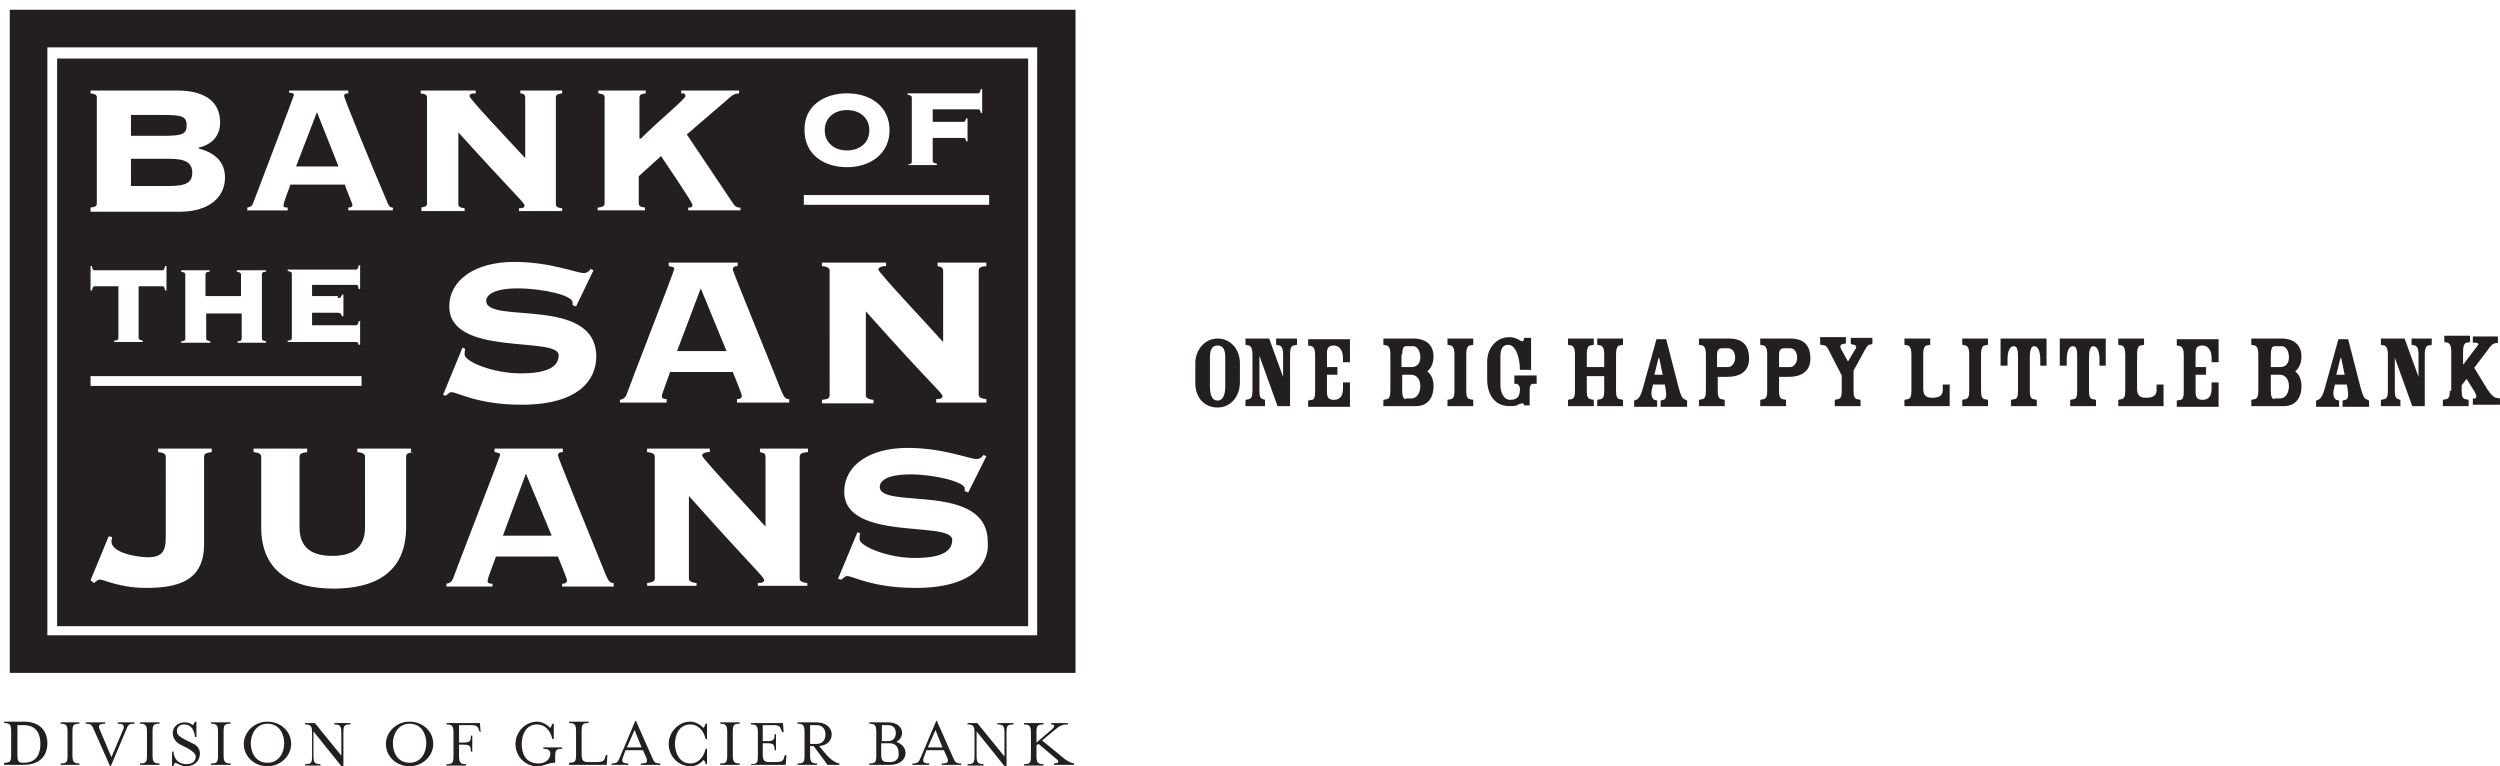 <svg id="Layer_1" xmlns="http://www.w3.org/2000/svg" viewBox="0 0 358.9 110"><style>.st0,.st1{fill:#231f20}.st1{fill-rule:evenodd;clip-rule:evenodd}</style><path class="st0" d="M154.4 96.6H1.4V1.4h153v95.2zM6.8 91.2h142.1V6.8H6.8v84.4z"/><path class="st1" d="M.6 109.8h2.8c2.4 0 3.4-1.4 3.4-3.1 0-1.7-1-3.1-3.4-3.1H.6v.2c.8 0 1 .2 1 1.2v3.3c0 1-.1 1.2-1 1.2v.3zm1.8-5.7h1c2 0 2.4 1.5 2.4 2.7 0 1.2-.4 2.7-2.4 2.7-.8 0-.9-.2-.9-1.2v-4.2h-.1z"/><path class="st0" d="M11.4 109.8v-.2c-.8 0-1-.2-1-1.2v-3.3c0-1 .1-1.2 1-1.2v-.2H8.7v.2c.8 0 1 .2 1 1.2v3.3c0 1-.1 1.2-1 1.2v.2h2.7zm7.9-5.9v-.2h-2.4v.2c.8 0 1 .2.8.8l-1.7 4-1.7-4c-.2-.6-.1-.8.8-.8v-.2h-2.8v.2c.8 0 .9.2 1.2.9l2.3 5.2h.1l2.2-5.2c.3-.7.3-.9 1.2-.9zm3.6 5.9v-.2c-.8 0-1-.2-1-1.2v-3.3c0-1 .1-1.2 1-1.2v-.2h-2.8v.2c.8 0 1 .2 1 1.2v3.3c0 1-.1 1.2-1 1.2v.2h2.8zm2.3-.3c.3.1.8.5 1.6.5 1 0 1.9-.7 1.9-1.8 0-.6-.3-1.2-1.1-1.5l-1-.5c-.9-.5-1.2-.7-1.2-1.3 0-.5.4-.9 1-.9 1.2 0 1.5 1 1.6 1.8h.2v-2.2H28c-.1.2-.2.4-.3.5-.3-.2-.6-.4-1.2-.4-1 0-1.7.7-1.7 1.5s.5 1.4 1.1 1.7l1 .5c.7.4 1.2.8 1.2 1.2 0 .7-.5 1.1-1.3 1.1-1.9 0-1.9-1.8-1.9-1.8h-.2v2.2h.2c0-.3.1-.5.3-.6zm7.9.3v-.2c-.8 0-1-.2-1-1.2v-3.3c0-1 .1-1.2 1-1.2v-.2h-2.8v.2c.8 0 1 .2 1 1.2v3.3c0 1-.1 1.2-1 1.2v.2h2.8z"/><path class="st1" d="M41.8 106.8c0-1.8-1.5-3.2-3.4-3.2s-3.4 1.5-3.4 3.2c0 1.8 1.5 3.2 3.4 3.2s3.4-1.5 3.4-3.2zm-3.4-2.9c1.8 0 2.4 1.6 2.4 2.8 0 1.3-.7 2.8-2.4 2.8-1.8 0-2.4-1.6-2.4-2.8 0-1.2.7-2.8 2.4-2.8z"/><path class="st0" d="M49.1 108.6l-3.9-4.8h-1.4v.2c.8 0 1 .2 1 1.2v3.3c0 1-.1 1.2-1 1.2v.2H46v-.2c-.8 0-1-.2-1-1.2V105l4.1 5.1h.2v-4.9c0-1 .1-1.2 1-1.2v-.2H48v.2c.8 0 1 .2 1 1.2v3.4h.1z"/><path class="st1" d="M62.2 106.8c0-1.8-1.5-3.2-3.4-3.2s-3.4 1.5-3.4 3.2c0 1.8 1.5 3.2 3.4 3.2s3.4-1.5 3.4-3.2zm-3.4-2.9c1.8 0 2.4 1.6 2.4 2.8 0 1.3-.7 2.8-2.4 2.8-1.8 0-2.4-1.6-2.4-2.8 0-1.2.7-2.8 2.4-2.8z"/><path class="st0" d="M65.9 104.1h1.7c.9 0 1 .2 1.2.8l.1.2h.1l-.1-1.3h-4.8v.2c.8 0 1 .2 1 1.2v3.3c0 1-.1 1.2-1 1.2v.2h2.8v-.2c-.8 0-1-.2-1-1.2v-1.6h.5c1 0 1.2.1 1.2 1h.2v-2.3h-.2c0 .9-.2 1-1.2 1h-.5v-2.5zm13.1 4.1c0 .9-.8 1.4-1.7 1.4-1.9 0-2.4-1.5-2.4-2.8 0-1.3.6-2.8 2.2-2.8 1.1 0 1.9.8 2.2 2.1h.2v-2.2h-.2c-.1.3-.2.5-.3.6-.5-.5-1.2-.9-1.9-.9-1.7 0-3.1 1.5-3.1 3.2 0 1.8 1.4 3.2 3.1 3.2 1.1 0 1.5-.5 2.6-.5v-.8c0-1 .1-1.2 1-1.2v-.2H78v.2c.7 0 1 .2 1 .7zm2.8 1.6h5.3l.1-1.4H87l-.1.2c-.1.5-.2.8-1.2.8h-1.2c-.8 0-1-.2-1-1.2V105c0-1 .1-1.2 1-1.2v-.2h-2.8v.2c.8 0 1 .2 1 1.2v3.3c0 1-.1 1.2-1 1.2v.3h.1z"/><path class="st1" d="M89.8 107.7h2.5l.5 1.1c.2.6.1.8-.8.8v.2h2.8v-.2c-.8 0-.9-.2-1.2-.9l-2.3-5.2h-.1l-2.2 5.2c-.3.7-.4.9-1.2.9v.2h2.4v-.2c-.8 0-1-.2-.8-.8l.4-1.1zm2.3-.4H90l1.1-2.5 1 2.5z"/><path class="st0" d="M101.5 109.7v-2.2h-.2c-.3 1.3-1.1 2.1-2.2 2.1-1.6 0-2.2-1.6-2.2-2.8 0-1.3.6-2.8 2.2-2.8 1.1 0 1.9.8 2.2 2.1h.2v-2.2h-.2c-.1.3-.2.5-.3.6-.5-.5-1.2-.9-1.9-.9-1.7 0-3.1 1.5-3.1 3.2 0 1.8 1.4 3.2 3.1 3.2.7 0 1.4-.3 1.9-.9.1.1.3.3.3.6h.2zm4.7.1v-.2c-.8 0-1-.2-1-1.2v-3.3c0-1 .1-1.2 1-1.2v-.2h-2.8v.2c.8 0 1 .2 1 1.2v3.3c0 1-.1 1.2-1 1.2v.2h2.8zm1.6 0h5l.1-1.4h-.2l-.1.2c-.1.5-.2.8-1.2.8h-.9c-.8 0-1-.2-1-1.2v-1.5h.5c1 0 1.2.1 1.2 1h.2v-2.3h-.2c0 .9-.2 1-1.2 1h-.5v-2.3h1.5c.9 0 1 .2 1.2.8l.1.2h.2l-.1-1.3h-4.6v.2c.8 0 1 .2 1 1.2v3.3c0 1-.1 1.2-1 1.2v.1z"/><path class="st1" d="M117.2 106.8h-.9v-2.7h.9c.9 0 1.3.6 1.3 1.3 0 .8-.4 1.4-1.3 1.4zm.4.3c1.2-.1 1.8-.8 1.8-1.7 0-.9-.8-1.7-2.2-1.7h-2.7v.2c.8 0 1 .2 1 1.2v3.3c0 1-.1 1.2-1 1.2v.2h2.8v-.2c-.8 0-1-.2-1-1.2v-1.3h.5l2 2.7h1.7v-.2c-.6-.1-1.3-.6-1.9-1.3l-1-1.2zm10.2 2.3h-.3c-.8 0-1-.2-1-1.2v-1.5h1.2c.9 0 1.3.6 1.3 1.4.1.7-.3 1.3-1.2 1.3zm-1.2-5.3h.9c.8 0 1.1.5 1.1 1.2 0 .6-.4 1.1-1.1 1.1h-.9v-2.3zm2.1 2.4c.5-.3.8-.7.8-1.3 0-.8-.7-1.5-2-1.5h-2.7v.2c.8 0 1 .2 1 1.2v3.3c0 1-.1 1.2-1 1.2v.2h3c1.4 0 2.2-.8 2.2-1.7 0-.7-.5-1.3-1.3-1.6zm4.3 1.2h2.5l.5 1.1c.2.6.1.8-.8.8v.2h2.8v-.2c-.8 0-.9-.2-1.2-.9l-2.3-5.2h-.1l-2.2 5.2c-.3.7-.4.9-1.2.9v.2h2.4v-.2c-.8 0-1-.2-.8-.8l.4-1.1zm2.3-.4h-2.1l1.1-2.5 1 2.5z"/><path class="st0" d="M144.2 108.6l-3.9-4.8h-1.4v.2c.8 0 1 .2 1 1.2v3.3c0 1-.1 1.2-1 1.2v.2h2.3v-.2c-.8 0-1-.2-1-1.2V105l4.1 5.1h.2v-4.9c0-1 .1-1.2 1-1.2v-.2h-2.3v.2c.8 0 1 .2 1 1.2v3.4zm5.4-2.3l1.8-1.5c.7-.6 1.1-.8 1.9-.8v-.2h-2.4v.2c.6 0 .6.3 0 .8l-2.1 1.8v-1.4c0-1 .1-1.2 1-1.2v-.2H147v.2c.8 0 1 .2 1 1.2v3.3c0 1-.1 1.2-1 1.2v.2h2.8v-.2c-.8 0-1-.2-1-1.2V107l.3-.2 2.6 2.2c.4.3.3.6-.4.6v.2h2.9v-.2c-.3 0-.9-.3-1.3-.6l-3.3-2.7z"/><path class="st1" d="M178 52.1c0-1.9-1.3-3.5-3.2-3.5-1.9 0-3.2 1.7-3.2 3.5V55c0 2.1 1.3 3.5 3.2 3.5 1.9 0 3.2-1.6 3.2-3.6v-2.8zm-4.3-.8c0-.9.2-1.7 1.1-1.7.9 0 1.1.8 1.1 1.7v4.1c0 1-.2 2.1-1.1 2.1-.9 0-1.1-1-1.1-2.1v-4.1z"/><path class="st0" d="M180.7 50.8l2.7 7.5h1.8v-7.5c0-.7.2-1.2.5-1.2l.5-.1v-.9h-3v.9l.5.1c.3.1.5.5.5 1.2v3.3l-2-5.5h-3.4v.9l.5.1c.3.1.5.5.5 1.2v5.3c0 .7-.1 1.1-.5 1.2l-.5.1v.9h2.8v-.9l-.3-.1c-.4-.1-.5-.5-.5-1.2v-5.3zm11.3 3v-1.1h-1.5v-2c0-.7.2-1.1 1-1.1.7 0 1.3.6 1.3 1.8v.6h1v-3.3h-6v.9l.5.1c.3.1.5.5.5 1.2v5.3c0 .7-.1 1.2-.5 1.2l-.5.1v.9h6v-3.5h-1v.8c0 1-.3 1.7-1.3 1.7-.8 0-1-.4-1-1.1v-2.5h1.5z"/><path class="st1" d="M199.6 56.1c0 .7-.1 1.1-.5 1.2l-.5.1v.9h4.7c1.5 0 2.5-1 2.5-2.9 0-.9-.3-1.6-.9-2.1.3-.2.9-.9.9-2.1 0-1.6-1-2.6-2.9-2.6h-4.3v.9l.5.1c.3.1.5.5.5 1.2v5.3zm1.7-5.2c0-.8.2-1.2.5-1.2h1.1c.5 0 1 .6 1 1.6 0 .8-.4 1.4-1.3 1.4h-1.4v-1.8zm.5 6.4c-.3 0-.5-.4-.5-1.1v-2.4h1.3c.8 0 1.3.7 1.3 1.6 0 .9-.4 1.8-1.3 1.8h-.8z"/><path class="st0" d="M208.8 56.1c0 .7-.1 1.1-.5 1.2l-.5.1v.9h3.7v-.9l-.5-.1c-.4-.1-.5-.5-.5-1.2v-5.3c0-.7.2-1.2.5-1.2l.5-.1v-.9h-3.7v.9l.5.1c.3.1.5.5.5 1.2v5.3zm10.8-.2c0-.4.1-.8.5-.8h.5v-1.2h-3.2v1.2h.2c.3 0 .6.2.6.8 0 1.3-.7 1.5-1.4 1.5-1 0-1.4-1.2-1.4-2.1v-4.1c0-.9.2-1.7 1.1-1.7 1.2 0 1.7 2.1 1.7 3.6h1.6v-4.6h-1c0 .2-.1.5-.2.5-.2 0-.5-.2-.7-.3-.4-.2-.8-.3-1.2-.3-2 0-3.2 1.7-3.2 3.5v2.6c0 1.9.9 3.8 3.2 3.8.5 0 1 0 1.2-.2.2-.1.5-.2.6-.2.2 0 .3.1.3.3h.8v-2.3zm8.2-5.1c0-.7.2-1.2.5-1.2l.5-.1v-.9h-3.7v.9l.5.1c.3.1.5.5.5 1.2v5.3c0 .7-.1 1.1-.5 1.2l-.5.1v.9h3.7v-.9l-.5-.1c-.4-.1-.5-.5-.5-1.2V54h2.5v2.1c0 .7-.1 1.1-.5 1.2l-.5.1v.9h3.7v-.9l-.5-.1c-.4-.1-.5-.5-.5-1.2v-5.3c0-.7.2-1.2.5-1.2l.5-.1v-.9h-3.7v.9l.5.1c.3.1.5.5.5 1.2v1.9h-2.5v-1.9z"/><path class="st1" d="M239 55.2l.1.5c.2 1.2.1 1.6-.3 1.7l-.4.1v.9h3.8v-.9l-.4-.2c-.3-.1-.5-.5-.8-1.6l-1.8-7h-1.4l-1.8 6.5c-.4 1.6-.7 2-1.1 2.2l-.3.1v.9h3.3v-.9l-.4-.1c-.3-.1-.6-.8-.3-1.7l.1-.5h1.7zm-1.5-1.4l.6-2.4h.1l.5 2.4h-1.2zm10.5.3c1.8 0 3.1-.8 3.1-2.6 0-2-1-2.9-2.9-2.9h-4.3v.9l.5.1c.3.1.5.5.5 1.2v5.3c0 .7-.1 1.1-.5 1.2l-.5.1v.9h3.7v-.9l-.5-.1c-.4-.1-.5-.5-.5-1.2v-2h1.4zm-1.5-3.2c0-.7.3-.9.7-.9h.9c.5 0 1 .4 1 1.4 0 .7-.5 1.3-1 1.3h-1.6v-1.8zm10.3 3.2c1.8 0 3.1-.8 3.1-2.6 0-2-1-2.9-2.9-2.9h-4.3v.9l.5.1c.3.1.5.5.5 1.2v5.3c0 .7-.1 1.1-.5 1.2l-.5.1v.9h3.7v-.9l-.5-.1c-.4-.1-.5-.5-.5-1.2v-2h1.4zm-1.4-3.2c0-.7.3-.9.7-.9h.9c.5 0 1 .4 1 1.4 0 .7-.5 1.3-1 1.3h-1.6v-1.8z"/><path class="st0" d="M261.5 49.5l.4.1c.3 0 .5.4.8 1l1.7 3.3v2.2c0 .7-.1 1.1-.5 1.2l-.5.1v.9h3.7v-.9l-.5-.1c-.4-.1-.5-.5-.5-1.2v-2.9l1.7-3.1c.2-.3.3-.5.5-.6l.5-.1v-.9h-3.1v.9l.5.1c.3.1.4.4.1.7l-1 1.7-1-1.8c-.2-.4-.1-.6.2-.7l.5-.1v-.9h-3.7v1.1zm12.9 6.6c0 .7-.1 1.1-.5 1.2l-.5.1v.9h6.5v-3.1h-1v.8c0 .7-.4 1.1-1.5 1.1s-1.3-.5-1.3-1.4v-4.9c0-.7.2-1.2.5-1.2l.5-.1v-.9h-3.7v.9l.5.1c.3.1.5.5.5 1.2v5.3zm8.3 0c0 .7-.1 1.1-.5 1.2l-.5.1v.9h3.7v-.9l-.5-.1c-.4-.1-.5-.5-.5-1.2v-5.3c0-.7.2-1.2.5-1.2l.5-.1v-.9h-3.7v.9l.5.1c.3.1.5.5.5 1.2v5.3zm4.6-3.6h.9v-.9c0-.9.2-1.9.9-1.9.6 0 .6.9.6 1.5v4.9c0 .7-.1 1.2-.5 1.2l-.5.1v.9h3.7v-.9l-.5-.1c-.4-.1-.5-.5-.5-1.2v-4.9c0-.6.1-1.5.6-1.5.7 0 .9 1 .9 1.9v.9h.9v-3.9h-6.6v3.9zm8.5 0h.9v-.9c0-.9.2-1.9.9-1.9.6 0 .6.9.6 1.5v4.9c0 .7-.1 1.2-.5 1.2l-.5.1v.9h3.7v-.9l-.5-.1c-.4-.1-.5-.5-.5-1.2v-4.9c0-.6.1-1.5.6-1.5.7 0 .9 1 .9 1.9v.9h.9v-3.9h-6.6v3.9zm9.3 3.6c0 .7-.1 1.1-.5 1.2l-.5.1v.9h6.5v-3.1h-1v.8c0 .7-.4 1.1-1.5 1.1s-1.3-.5-1.3-1.4v-4.9c0-.7.2-1.2.5-1.2l.5-.1v-.9h-3.7v.9l.5.1c.3.1.5.5.5 1.2v5.3zm11.6-2.3v-1.1h-1.5v-2c0-.7.2-1.1 1-1.1.7 0 1.3.6 1.3 1.8v.6h1v-3.3h-6v.9l.5.1c.3.1.5.5.5 1.2v5.3c0 .7-.1 1.2-.5 1.2l-.5.1v.9h6v-3.5h-1v.8c0 1-.3 1.7-1.3 1.7-.8 0-1-.4-1-1.1v-2.5h1.5z"/><path class="st1" d="M324.2 56.1c0 .7-.1 1.1-.5 1.2l-.5.1v.9h4.7c1.5 0 2.5-1 2.5-2.9 0-.9-.3-1.6-.9-2.1.3-.2.9-.9.9-2.1 0-1.6-1-2.6-2.9-2.6h-4.3v.9l.5.1c.3.1.5.5.5 1.2v5.3zm1.8-5.2c0-.8.2-1.2.5-1.2h1.1c.5 0 1 .6 1 1.6 0 .8-.4 1.4-1.3 1.4H326v-1.8zm.5 6.4c-.3 0-.5-.4-.5-1.1v-2.4h1.3c.8 0 1.3.7 1.3 1.6 0 .9-.4 1.8-1.3 1.8h-.8zm10.4-2.1l.1.5c.2 1.2.1 1.6-.3 1.7l-.4.1v.9h3.8v-.9l-.4-.2c-.3-.1-.5-.5-.8-1.6l-1.8-7h-1.4l-1.8 6.5c-.4 1.6-.7 2-1.1 2.2l-.3.1v.9h3.3v-.9l-.4-.1c-.3-.1-.6-.8-.3-1.7l.1-.5h1.7zm-1.5-1.4l.6-2.4h.1l.5 2.4h-1.2z"/><path class="st0" d="M343.6 50.8l2.7 7.5h1.8v-7.5c0-.7.2-1.2.5-1.2l.5-.1v-.9h-2.9v.9l.5.1c.3.1.5.5.5 1.2v3.3l-2-5.5h-3.4v.9l.5.1c.3.1.5.5.5 1.2v5.3c0 .7-.1 1.1-.5 1.2l-.5.1v.9h2.8v-.9l-.3-.1c-.4-.1-.5-.5-.5-1.2v-5.3zm8.1 5.3c0 .7-.1 1.1-.5 1.2l-.5.1v.9h3.7v-.9l-.5-.1c-.4-.1-.5-.5-.5-1.2v-.8l.7-.9 1.2 1.9c.1.2.2.5.2.6 0 .2-.1.3-.2.3h-.3v.9h3.9v-.9l-.6-.1c-.4-.1-.8-.6-1.2-1.2l-1.9-3.1 1.9-2.5c.4-.6.7-.9 1-1l.5-.1v-.9H355v.9h.4c.2 0 .4.1.4.2s-.1.2-.1.2l-1.9 2.5c0 .1-.1.2-.2.2v-1.9c0-.7.2-1.2.5-1.2l.5-.1v-.9h-3.7v.9l.5.1c.3.1.5.5.5 1.2v5.7zM72.2 76.9h7L75.5 68zM27.6 24.8c0-1.4-.9-2-3.2-2h-5.6v3.9h5.6c2.3 0 3.2-.5 3.2-1.9zm17.9-8.7l-3 7.8h6.1zM26.8 18c0-1.3-.7-1.5-3.5-1.5h-4.5v3h4.5c2.8 0 3.5-.2 3.5-1.5zm94.8 3.6c1.7 0 3.2-1 3.2-2.9s-1.5-2.9-3.2-2.9-3.2 1-3.2 2.9 1.5 2.9 3.2 2.9zm-21 19.8l-3.4 9h7.1z"/><path class="st0" d="M8.2 8.4v81.5h139.4V8.4H8.2zm122.1 15.2c.5 0 .6-.2.6-.4V14c0-.2-.1-.3-.6-.4v-.2h10.1c.2 0 .3-.1.4-.6h.2v3.4h-.2c-.1-.4-.1-.5-.4-.5h-6.5v1.8h4.4c.2 0 .3-.1.4-.5h.2v3.3h-.2c-.1-.4-.1-.5-.4-.5h-4.4v3.3c0 .2.1.3.6.4v.2h-4.1v-.1zm-8.7-10.2c3.3 0 6.1 1.8 6.1 5.3 0 3.4-2.8 5.3-6.1 5.3s-6.1-1.8-6.1-5.3c-.1-3.4 2.7-5.3 6.1-5.3zM115.4 28H142v1.4h-26.6V28zm-29.5 1.8c.8-.1.9-.3.9-.6V14c0-.3-.1-.5-.9-.6V13h6.8v.4c-.8.1-.9.3-.9.6v5.9h.2c2.6-2.6 6.4-5.7 6.4-6.1 0-.4-.2-.4-.6-.4V13h8.3v.4c-.9.1-1 .3-1.8 1l-5.7 4.9 6.7 10c.4.5.6.5 1 .5v.4h-7.5v-.4c.4 0 .6 0 .6-.4s-4-6.2-4.5-7l-3.2 2.9v3.9c0 .3.1.5.9.6v.4h-6.8v-.4zm-50.4 0c.5-.1.7-.2.9-.8.3-.8 5.8-15.2 5.8-15.4 0-.2-.4-.3-.7-.3V13H50v.4c-.4 0-.6.1-.6.4 0 .3 4 10.1 6.1 15 .3.8.5 1 .9 1v.4H50v-.4c.5 0 .6-.2.6-.4 0-.1-1-2.5-1.1-2.9h-7.8c-.9 2.4-1 2.8-1 3s.1.3.6.3v.4h-5.8v-.4zm13 13c.4 0 .5-.2.6-.5h.2v3.1h-.2c-.1-.3-.2-.5-.6-.5h-3.7v1.8h6.3c.2 0 .3-.1.4-.6h.2v3.4h-.2c-.1-.3-.1-.4-.4-.4h-9.8v-.2c.5 0 .6-.2.6-.4v-9.2c0-.2-.1-.3-.6-.4v-.2h9.8c.2 0 .3-.1.4-.6h.2v3.4h-.2c-.1-.5-.1-.6-.4-.6h-6.3v1.6h3.7zm-14.4-4h4.1v.2c-.5 0-.6.2-.6.4v9.2c0 .2.1.3.6.4v.2h-4.1V49c.5 0 .6-.2.6-.4V45h-5.1v3.6c0 .2.1.3.6.4v.2H26V49c.5 0 .6-.2.6-.4v-9.2c0-.2-.1-.3-.6-.4v-.2h4.1v.2c-.5 0-.6.2-.6.4v3.1h5.1v-3.1c0-.2-.1-.3-.6-.4v-.2zm-21.1-9c.8-.1.9-.3.9-.6V14c0-.3-.1-.5-.9-.6V13h12.5c3.5 0 6.1 1.3 6.1 4.6 0 2-1.3 3.2-3.1 3.6v.1c2.2.6 3.8 1.8 3.8 4.2 0 2.6-2 4.9-6.6 4.9H13v-.6zm0 8.4h.2c.1.5.1.6.4.6h9.7c.2 0 .3-.1.4-.6h.2v3.5h-.2c-.1-.5-.1-.6-.4-.6h-3.4v7.4c0 .2.1.3.6.4v.2h-4.1v-.2c.5 0 .6-.2.6-.4v-7.4h-3.4c-.2 0-.3.1-.4.6H13v-3.5zM13 54h38.9v1.4H13V54zm17.4 10.9c-.9.1-1.1.3-1.1.7v12.5c0 5.3-3.7 6.3-8.4 6.3-3.6 0-6.1-1.2-6.5-1.2-.4 0-.5.2-.9.5l-.5-.4 2.6-6.3.5.1c0 .2-.1.4-.1.6 0 1.8 4.1 2.3 5.2 2.3 2.2 0 2.6-1 2.6-2.9V65.6c0-.3-.1-.6-1.1-.7v-.5h7.7v.5zm29 0c-.9.1-1.1.3-1.1.7v10.1c0 6.6-4.6 8.8-10.4 8.8-5.7 0-10.4-2.2-10.4-8.8V65.6c0-.3-.1-.6-1.1-.7v-.5h7.7v.5c-.9.1-1.1.3-1.1.7v10.1c0 2.9 1.7 4.1 4.7 4.1s4.7-1.2 4.7-4.1V65.6c0-.3-.1-.6-1.1-.7v-.5H59v.5zm1-35.1c.8-.1.9-.3.9-.6V14c0-.3-.1-.5-.9-.6V13h7.9v.4c-.8 0-.9.2-.9.4 0 .4 5.7 6.4 8 8.9V14c0-.4-.3-.6-.7-.6V13h6v.4c-.8.1-.9.3-.9.6v15.3c0 .3.1.5.9.6v.4h-6.2v-.4c.6 0 .8-.1.8-.4 0-.4-.8-.9-9.5-10.5v10.3c0 .3.1.5.9.6v.4h-6.2v-.5zm3.2 26.9l2.8-6.8.4.2c-.1.2-.1.5-.1.8 0 1 4.1 2.7 8 2.7 3.8 0 5.5-.9 5.5-2.6 0-2.8-15.7.3-15.7-7 0-3.8 3.7-6.4 9.3-6.4 5.2 0 9 1.6 10 1.6.5 0 .8-.3 1-.6l.4.2-2.5 5.2-.5-.2v-.4c0-1-4.3-2-7.9-2-3.3 0-4.5.9-4.5 1.8 0 3.4 15.8-.8 15.8 8 0 3.3-2.5 6.9-10.7 6.9-6.4 0-9.2-1.8-10.1-1.8-.3 0-.5.3-.8.5l-.4-.1zm24.5 27.5h-7.4v-.4c.5 0 .7-.2.7-.5 0-.2-1.1-2.9-1.3-3.4h-8.9c-1 2.7-1.2 3.2-1.2 3.5s.2.4.7.4v.4h-6.6v-.4c.5-.1.8-.3 1-.9.3-.9 6.7-17.4 6.7-17.6 0-.3-.4-.3-.8-.4v-.5h9.8v.5c-.4 0-.7.1-.7.5 0 .3 4.6 11.5 6.9 17.2.4.9.6 1.1 1.1 1.1v.5zm.9-26.8c.5-.1.8-.3 1-.9.3-.9 6.8-17.6 6.8-17.9 0-.3-.4-.3-.8-.4v-.5h9.9v.5c-.4 0-.7.1-.7.5 0 .3 4.7 11.7 7 17.5.4.9.6 1.1 1.1 1.1v.5h-7.5v-.5c.5 0 .7-.2.7-.5 0-.2-1.1-2.9-1.3-3.4h-9c-1 2.8-1.2 3.3-1.2 3.5 0 .2.2.4.7.4v.5H89v-.4zm26.9 7.5c-.9.1-1.1.3-1.1.7V83c0 .3.1.6 1.1.7v.4h-7.1v-.4c.7 0 .9-.2.9-.4 0-.5-.9-1-10.8-12.1V83c0 .3.1.6 1.1.7v.4h-7.1v-.4c.9-.1 1.1-.3 1.1-.7V65.6c0-.3-.1-.6-1.1-.7v-.5h9v.5c-.9 0-1.1.3-1.1.5 0 .4 6.5 7.3 9.1 10.2v-10c0-.5-.3-.6-.8-.7v-.5h6.9v.5zm2.1-7.5c1-.1 1.1-.3 1.1-.7V38.9c0-.3-.1-.6-1.1-.7v-.5h9.2v.5c-.9 0-1.1.3-1.1.5 0 .4 6.6 7.4 9.3 10.4V38.9c0-.5-.3-.6-.8-.7v-.5h7v.5c-1 .1-1.1.3-1.1.7v17.7c0 .3.1.6 1.1.7v.5h-7.2v-.5c.7 0 .9-.2.9-.4 0-.5-1-1-11-12.2v12c0 .3.1.6 1.1.7v.5H118v-.5zm13.5 27c-6.3 0-9-1.7-9.9-1.7-.3 0-.5.3-.8.5l-.5-.1 2.8-6.7.4.2c-.1.2-.1.5-.1.8 0 1 4 2.7 7.9 2.7 3.8 0 5.4-.9 5.4-2.6 0-2.8-15.5.3-15.5-6.9 0-3.8 3.6-6.3 9.1-6.3 5.1 0 8.9 1.6 9.9 1.6.5 0 .8-.3 1-.6l.4.2-2.6 5.2-.5-.2v-.4c0-.9-4.3-2-7.8-2-3.3 0-4.4.9-4.4 1.8 0 3.3 15.5-.8 15.5 7.9.3 3-2.1 6.6-10.3 6.6z"/></svg>